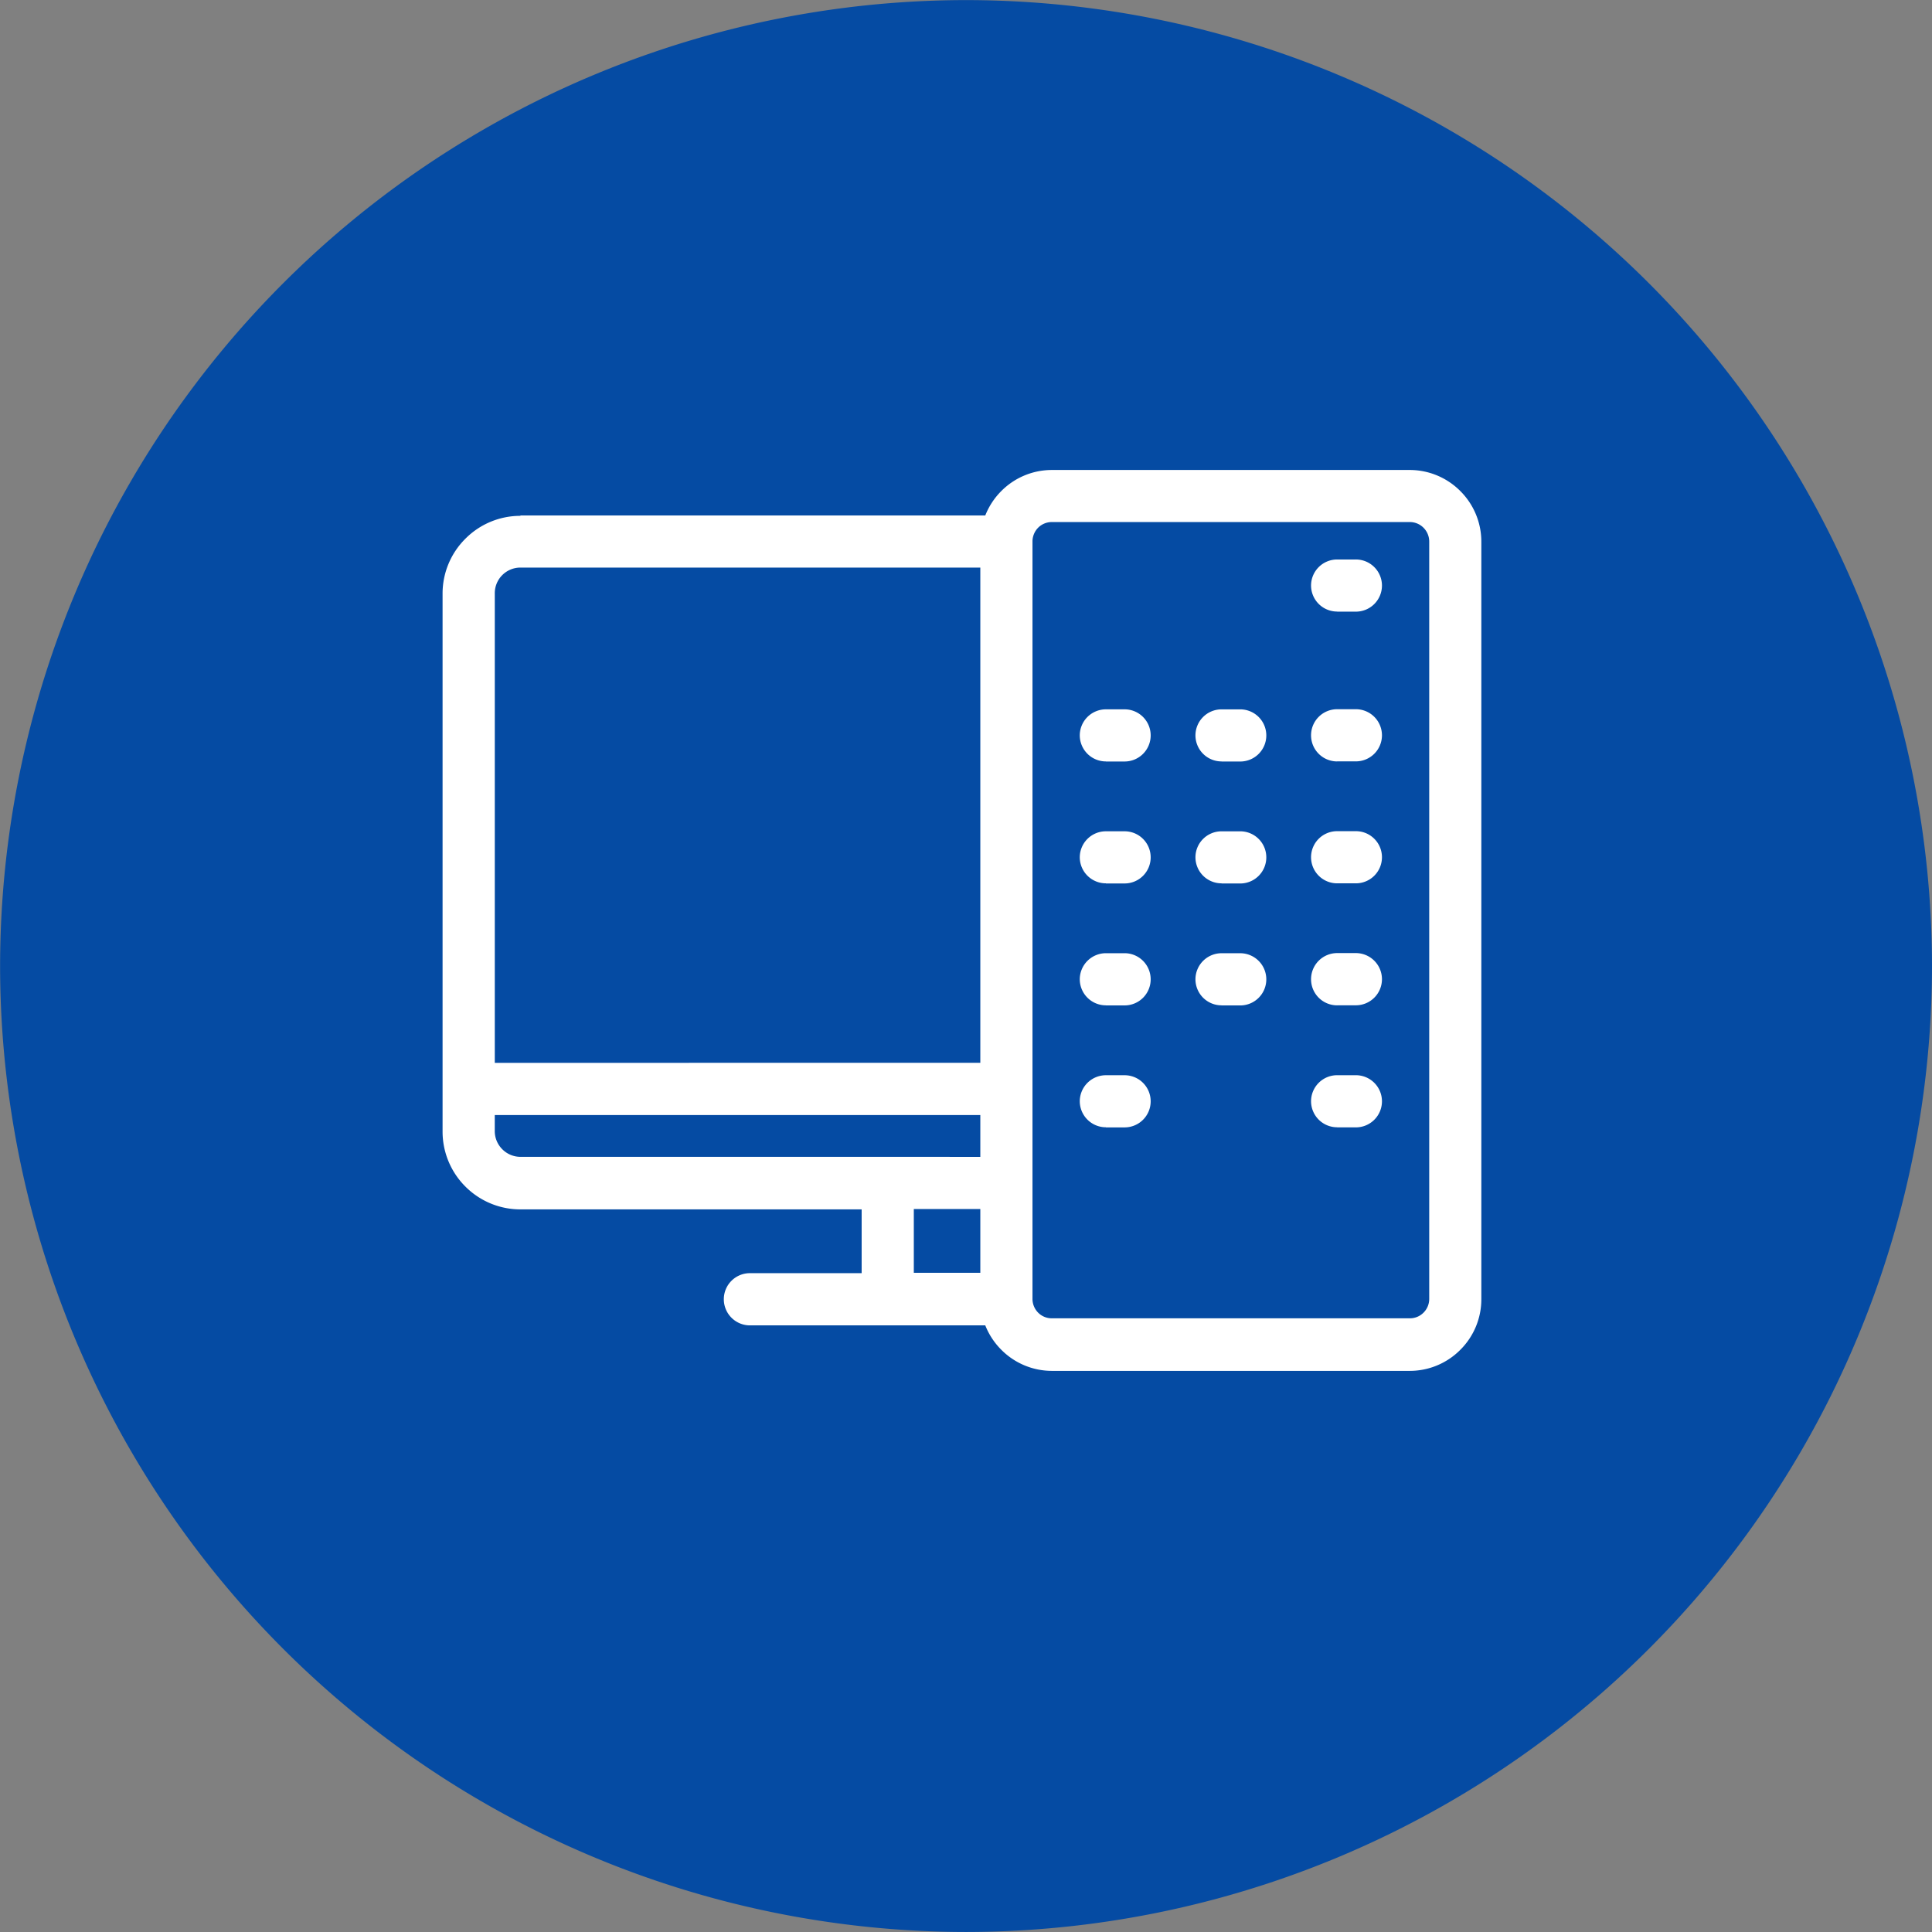 <?xml version="1.0" encoding="UTF-8"?> <svg xmlns="http://www.w3.org/2000/svg" width="80" height="80" viewBox="0 0 80 80"><rect x="0" y="0" width="80" height="80" fill="#808080" stroke="none"/><g id="Group_65" data-name="Group 65" transform="translate(-4027.378 -101.726)"><path id="path534" d="M412.378-266.087v-.1a40.026,40.026,0,0,0-39.948-39.948h-.1a40.026,40.026,0,0,0-39.948,39.948v.1a40.026,40.026,0,0,0,39.948,39.947h.1a40.026,40.026,0,0,0,39.948-39.947" transform="translate(3695 407.865)" fill="#054ba3" fill-rule="evenodd"></path><path id="path578" d="M415.971-361.32v-20.507H396.928a1.062,1.062,0,0,0-.751.311h0a1.058,1.058,0,0,0-.311.751v19.446Zm0,3.894v-1.732H395.865v.67a1.062,1.062,0,0,0,.313.748,1.058,1.058,0,0,0,.751.313Zm0,2.16h-2.754v2.641h2.754Zm2.16-27.665v31.407a.81.81,0,0,0,.235.55.788.788,0,0,0,.564.233h14.826a.788.788,0,0,0,.566-.233v0a.8.8,0,0,0,.237-.569V-382.91a.809.809,0,0,0-.237-.567v0a.8.8,0,0,0-.566-.235H418.93a.8.8,0,0,0-.564.233A.815.815,0,0,0,418.131-382.931Zm12.615,14.179h.774a1.081,1.081,0,0,0,1.082-1.08,1.079,1.079,0,0,0-1.082-1.08h-.774a1.079,1.079,0,0,0-1.08,1.08A1.08,1.08,0,0,0,430.746-368.752Zm0,5.05h.774a1.081,1.081,0,0,0,1.082-1.08,1.083,1.083,0,0,0-1.082-1.082h-.774a1.082,1.082,0,0,0-1.08,1.082A1.08,1.08,0,0,0,430.746-363.7Zm0-10.1h.774a1.081,1.081,0,0,0,1.082-1.08,1.081,1.081,0,0,0-1.082-1.08h-.774a1.08,1.08,0,0,0-1.08,1.08A1.08,1.08,0,0,0,430.746-373.8Zm0-6.2h.774a1.081,1.081,0,0,0,1.082-1.08,1.081,1.081,0,0,0-1.082-1.08h-.774a1.08,1.08,0,0,0-1.08,1.08A1.08,1.08,0,0,0,430.746-380.006Zm0,21.355h.774a1.08,1.08,0,0,0,1.082-1.08,1.081,1.081,0,0,0-1.082-1.08h-.774a1.08,1.08,0,0,0-1.08,1.08A1.08,1.08,0,0,0,430.746-358.651Zm-9.575-10.1h.774a1.08,1.08,0,0,0,1.08-1.08,1.079,1.079,0,0,0-1.08-1.08h-.774a1.081,1.081,0,0,0-1.082,1.08A1.082,1.082,0,0,0,421.171-368.752Zm0,5.05h.774a1.08,1.08,0,0,0,1.08-1.08,1.082,1.082,0,0,0-1.08-1.082h-.774a1.084,1.084,0,0,0-1.082,1.082A1.082,1.082,0,0,0,421.171-363.7Zm0-10.1h.774a1.08,1.08,0,0,0,1.08-1.08,1.08,1.08,0,0,0-1.08-1.08h-.774a1.082,1.082,0,0,0-1.082,1.08A1.082,1.082,0,0,0,421.171-373.8Zm0,15.151h.774a1.08,1.08,0,0,0,1.08-1.08,1.08,1.08,0,0,0-1.08-1.08h-.774a1.082,1.082,0,0,0-1.082,1.08A1.082,1.082,0,0,0,421.171-358.651Zm4.788-10.1h.774a1.08,1.08,0,0,0,1.08-1.08,1.079,1.079,0,0,0-1.08-1.08h-.774a1.079,1.079,0,0,0-1.08,1.08A1.08,1.08,0,0,0,425.959-368.752Zm0,5.05h.774a1.08,1.08,0,0,0,1.08-1.08,1.082,1.082,0,0,0-1.08-1.082h-.774a1.082,1.082,0,0,0-1.08,1.082A1.08,1.08,0,0,0,425.959-363.7Zm0-10.1h.774a1.08,1.08,0,0,0,1.08-1.08,1.08,1.08,0,0,0-1.08-1.08h-.774a1.08,1.08,0,0,0-1.08,1.08A1.08,1.08,0,0,0,425.959-373.8Zm-29.03-10.188h19.247a2.981,2.981,0,0,1,.663-1.011,2.951,2.951,0,0,1,2.091-.873h14.826a2.955,2.955,0,0,1,2.091.873l0,0a2.956,2.956,0,0,1,.87,2.093v31.365a2.948,2.948,0,0,1-.87,2.1l0,0a2.947,2.947,0,0,1-2.091.873H418.93a2.953,2.953,0,0,1-2.091-.875,2.972,2.972,0,0,1-.663-1.009H406.43a1.082,1.082,0,0,1-1.08-1.082,1.08,1.08,0,0,1,1.08-1.08h4.627v-2.641H396.928a3.213,3.213,0,0,1-2.278-.944,3.214,3.214,0,0,1-.946-2.277v-22.278a3.2,3.2,0,0,1,.946-2.273v0a3.206,3.206,0,0,1,2.278-.946" transform="translate(3652 507.055)" fill="#fff" fill-rule="evenodd"></path></g></svg> 